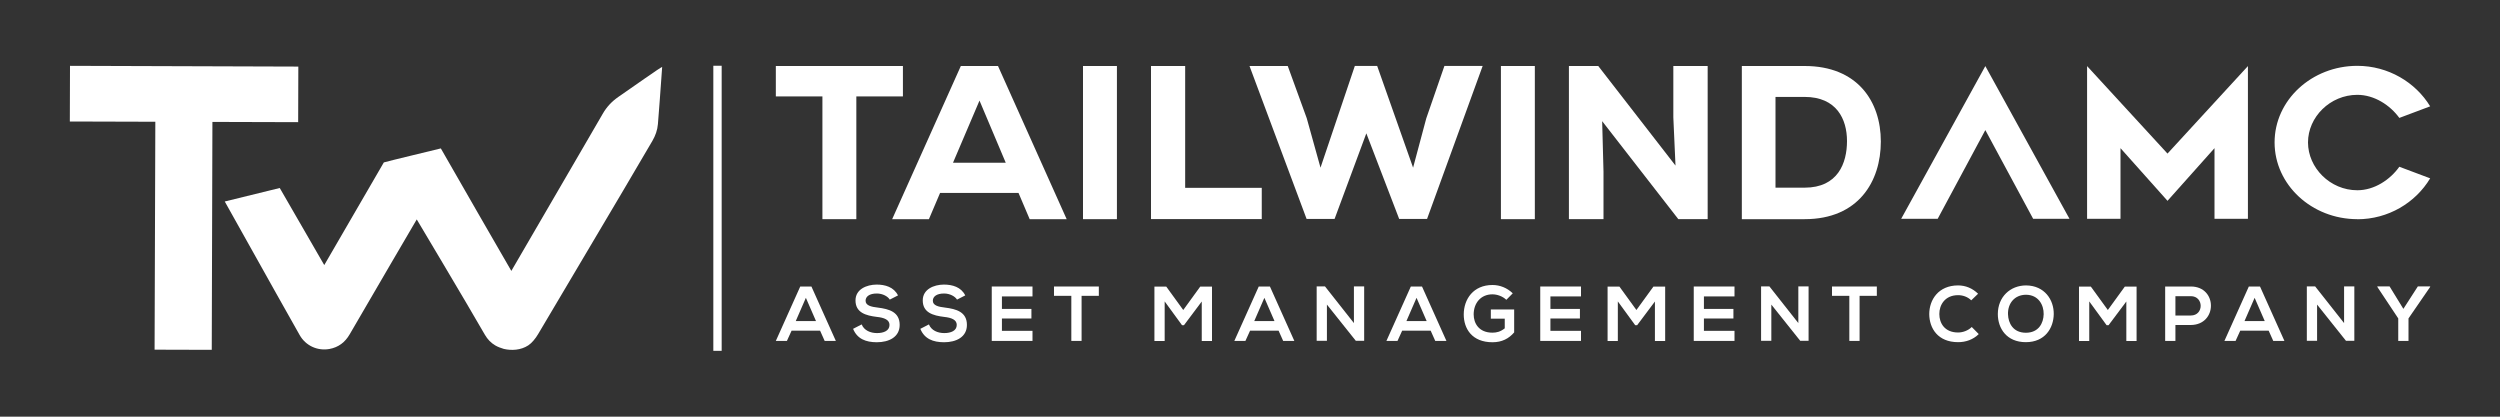 <?xml version="1.0" encoding="UTF-8"?>
<svg id="Layer_1" xmlns="http://www.w3.org/2000/svg" version="1.1" viewBox="0 0 300 50">
  <rect x="0" y="0" width="300" height="50" fill="#333333" stroke="none"/>
  <!-- Generator: Adobe Illustrator 29.1.0, SVG Export Plug-In . SVG Version: 2.1.0 Build 142)  -->
  <defs>
    <style>
      .st0 {
        fill: #fff;
      }

      .st1 {
        fill: none;
      }
    </style>
  </defs>
  <polygon class="st0" points="8.38 14.58 18.64 14.61 18.55 41.96 25.41 41.98 25.49 14.63 35.78 14.66 35.8 7.99 8.4 7.9 8.38 14.58"/>
  <path class="st0" d="M79.46,8.02c-.04.48-.07.94-.1,1.4-.06.76-.31,4.41-.41,5.47-.06.72-.3,1.39-.66,2.01-3.59,6.17-12.73,21.49-13.72,23.2-.3.52-.77,1.08-1.17,1.34-.91.6-2.04.64-2.94.43-.36-.11-.71-.23-1.03-.42-.53-.31-.93-.74-1.24-1.27-2.39-4.16-7.98-13.5-8.18-13.85-.19.32-5.47,9.34-8.05,13.79-.55.95-1.34,1.56-2.44,1.76-1.44.25-2.84-.4-3.56-1.67-.94-1.66-1.87-3.33-2.81-4.99-2.01-3.59-4.17-7.46-6.18-11.04.79-.19,5.9-1.45,6.6-1.62.33.58,5.29,9.16,5.34,9.25.05-.08,6.04-10.41,7.15-12.32.48-.15,6.38-1.56,6.84-1.68.72,1.29,8.4,14.61,8.46,14.7.05-.08,5.82-9.99,8.64-14.85.78-1.34,1.56-2.67,2.33-4.01.47-.82,1.09-1.48,1.87-2.02,1.63-1.12,5.07-3.56,5.24-3.59"/>
  <rect class="st0" x="85.6" y="7.89" width="1" height="34.21"/>
  <g>
    <path class="st0" d="M98.69,11.57h-5.59v-3.65h15.25v3.65h-5.59v14.73h-4.07v-14.73Z"/>
    <path class="st0" d="M122.24,23.15h-9.43l-1.34,3.15h-4.41l8.24-18.38h4.46l8.24,18.38h-4.44l-1.34-3.15ZM117.54,12.07l-3.18,7.46h6.33l-3.15-7.46Z"/>
    <path class="st0" d="M129.96,26.3V7.92h4.07v18.38h-4.07Z"/>
    <path class="st0" d="M142.22,7.92v14.62h9.19v3.75h-13.29V7.92h4.1Z"/>
    <path class="st0" d="M171.26,26.27h-3.36l-3.94-10.27-3.81,10.27h-3.36l-6.85-18.35h4.59l2.28,6.27,1.65,5.93,4.12-12.21h2.68l4.31,12.21,1.58-5.91,2.18-6.3h4.59l-6.67,18.35Z"/>
    <path class="st0" d="M180.11,26.3V7.92h4.07v18.38h-4.07Z"/>
    <path class="st0" d="M201.06,19.87l-.26-5.78v-6.17h4.12v18.38h-3.52l-9.14-11.76.16,6.04v5.72h-4.15V7.92h3.52l9.27,11.95Z"/>
    <path class="st0" d="M216.56,7.92c6.33,0,9.14,4.25,9.14,9.06s-2.7,9.32-9.14,9.32h-7.54V7.92h7.54ZM213.06,22.52h3.49c3.99,0,5.09-2.94,5.09-5.59s-1.26-5.3-5.09-5.3h-3.49v10.9Z"/>
  </g>
  <g>
    <g>
      <path class="st0" d="M269.75,26.26h-4.01v-8.48l-5.64,6.32-5.64-6.32v8.48h-4.01V7.93l9.65,10.5,9.65-10.5v18.33Z"/>
      <path class="st0" d="M282.88,26.3c-5.47,0-9.93-4.13-9.93-9.21s4.46-9.19,9.93-9.19c3.7,0,6.98,1.97,8.74,4.86l-3.7,1.39c-1.11-1.53-3-2.77-5.04-2.77-3.27,0-5.92,2.67-5.92,5.71s2.65,5.74,5.92,5.74c2.04,0,3.93-1.26,5.04-2.82l3.7,1.39c-1.76,2.94-5.04,4.91-8.74,4.91Z"/>
    </g>
    <polygon class="st0" points="238.24 7.93 228.14 26.26 232.52 26.26 238.24 15.61 243.98 26.26 248.34 26.26 238.24 7.93"/>
  </g>
  <g>
    <path class="st0" d="M98.41,39.68h-3.42l-.56,1.23h-1.33l2.93-6.53h1.34l2.93,6.53h-1.34l-.55-1.23ZM96.7,35.75l-1.21,2.78h2.43l-1.21-2.78Z"/>
    <path class="st0" d="M106.77,35.95c-.22-.37-.84-.73-1.55-.73-.91,0-1.35.38-1.35.87,0,.57.67.73,1.46.82,1.36.17,2.63.52,2.63,2.08,0,1.46-1.29,2.08-2.74,2.08-1.33,0-2.36-.41-2.85-1.61l1.03-.53c.29.72,1.05,1.04,1.84,1.04s1.5-.27,1.5-.98c0-.62-.64-.87-1.51-.96-1.33-.16-2.57-.51-2.57-1.98,0-1.34,1.33-1.89,2.53-1.9,1.02,0,2.07.29,2.57,1.3l-.98.5Z"/>
    <path class="st0" d="M114.84,35.95c-.22-.37-.84-.73-1.55-.73-.91,0-1.35.38-1.35.87,0,.57.67.73,1.46.82,1.36.17,2.63.52,2.63,2.08,0,1.46-1.29,2.08-2.74,2.08-1.33,0-2.36-.41-2.85-1.61l1.03-.53c.29.72,1.05,1.04,1.84,1.04s1.5-.27,1.5-.98c0-.62-.64-.87-1.51-.96-1.33-.16-2.57-.51-2.57-1.98,0-1.34,1.33-1.89,2.53-1.9,1.02,0,2.07.29,2.57,1.3l-.98.5Z"/>
    <path class="st0" d="M123.9,40.91h-4.89v-6.53h4.89v1.19h-3.67v1.5h3.54v1.15h-3.54v1.48h3.67v1.21Z"/>
    <path class="st0" d="M128.55,35.5h-2.07v-1.12h5.38v1.12h-2.07v5.41h-1.23v-5.41Z"/>
    <path class="st0" d="M144.21,36.18l-2.13,2.84h-.24l-2.08-2.85v4.75h-1.23v-6.53h1.42l2.04,2.81,2.04-2.81h1.41v6.53h-1.23v-4.74Z"/>
    <path class="st0" d="M153.43,39.68h-3.42l-.56,1.23h-1.33l2.93-6.53h1.34l2.93,6.53h-1.34l-.55-1.23ZM151.72,35.75l-1.21,2.78h2.43l-1.21-2.78Z"/>
    <path class="st0" d="M162.47,38.77v-4.4h1.23v6.53h-1l-3.47-4.35v4.35h-1.23v-6.53h1l3.47,4.4Z"/>
    <path class="st0" d="M171.68,39.68h-3.42l-.56,1.23h-1.33l2.93-6.53h1.34l2.93,6.53h-1.34l-.55-1.23ZM169.98,35.75l-1.21,2.78h2.43l-1.21-2.78Z"/>
    <path class="st0" d="M180.75,35.97c-.44-.42-1.09-.65-1.66-.65-1.4,0-2.25,1.06-2.25,2.41,0,1.07.63,2.19,2.25,2.19.51,0,.96-.11,1.48-.52v-1.16h-1.67v-1.1h2.8v2.75c-.64.74-1.46,1.18-2.6,1.18-2.45,0-3.45-1.62-3.45-3.33,0-1.84,1.15-3.54,3.45-3.54.88,0,1.76.34,2.43,1l-.77.78Z"/>
    <path class="st0" d="M189.72,40.91h-4.89v-6.53h4.89v1.19h-3.67v1.5h3.54v1.15h-3.54v1.48h3.67v1.21Z"/>
    <path class="st0" d="M198.59,36.18l-2.13,2.84h-.24l-2.08-2.85v4.75h-1.23v-6.53h1.42l2.04,2.81,2.04-2.81h1.41v6.53h-1.23v-4.74Z"/>
    <path class="st0" d="M208.14,40.91h-4.89v-6.53h4.89v1.19h-3.67v1.5h3.54v1.15h-3.54v1.48h3.67v1.21Z"/>
    <path class="st0" d="M215.8,38.77v-4.4h1.23v6.53h-1l-3.47-4.35v4.35h-1.23v-6.53h1l3.47,4.4Z"/>
    <path class="st0" d="M221.91,35.5h-2.07v-1.12h5.38v1.12h-2.07v5.41h-1.23v-5.41Z"/>
    <path class="st0" d="M237.45,40.09c-.67.66-1.54.97-2.48.97-2.43,0-3.45-1.67-3.46-3.37,0-1.71,1.1-3.44,3.46-3.44.89,0,1.73.34,2.4,1l-.82.79c-.43-.42-1.01-.62-1.58-.62-1.58,0-2.26,1.18-2.25,2.27,0,1.08.63,2.21,2.25,2.21.57,0,1.21-.23,1.64-.66l.84.85Z"/>
    <path class="st0" d="M246.45,37.68c-.02,1.69-1.05,3.38-3.35,3.38s-3.36-1.65-3.36-3.37c0-2.06,1.49-3.44,3.39-3.44,2.23.02,3.34,1.74,3.32,3.44ZM243.1,39.93c1.54,0,2.12-1.16,2.14-2.23.02-1.09-.61-2.31-2.11-2.33-1.39,0-2.21,1.05-2.17,2.34.03,1.07.61,2.22,2.15,2.22Z"/>
    <path class="st0" d="M255.16,36.18l-2.13,2.84h-.24l-2.08-2.85v4.75h-1.23v-6.53h1.42l2.04,2.81,2.04-2.81h1.41v6.53h-1.23v-4.74Z"/>
    <path class="st0" d="M261.05,38.99v1.92h-1.23v-6.53c1.02,0,2.06,0,3.08,0,3.21,0,3.22,4.59,0,4.62h-1.85ZM261.05,37.86h1.85c1.58,0,1.57-2.32,0-2.32h-1.85v2.32Z"/>
    <path class="st0" d="M272.25,39.68h-3.42l-.56,1.23h-1.34l2.93-6.53h1.34l2.93,6.53h-1.34l-.55-1.23ZM270.55,35.75l-1.21,2.78h2.43l-1.21-2.78Z"/>
    <path class="st0" d="M281.29,38.77v-4.4h1.23v6.53h-1l-3.47-4.35v4.35h-1.23v-6.53h1l3.47,4.4Z"/>
    <path class="st0" d="M288.4,37.07l1.74-2.7h1.48v.06l-2.6,3.78v2.7h-1.23v-2.7l-2.51-3.78v-.06h1.47l1.66,2.7Z"/>
  </g>
  <rect class="st1" width="300" height="50"/>
</svg>